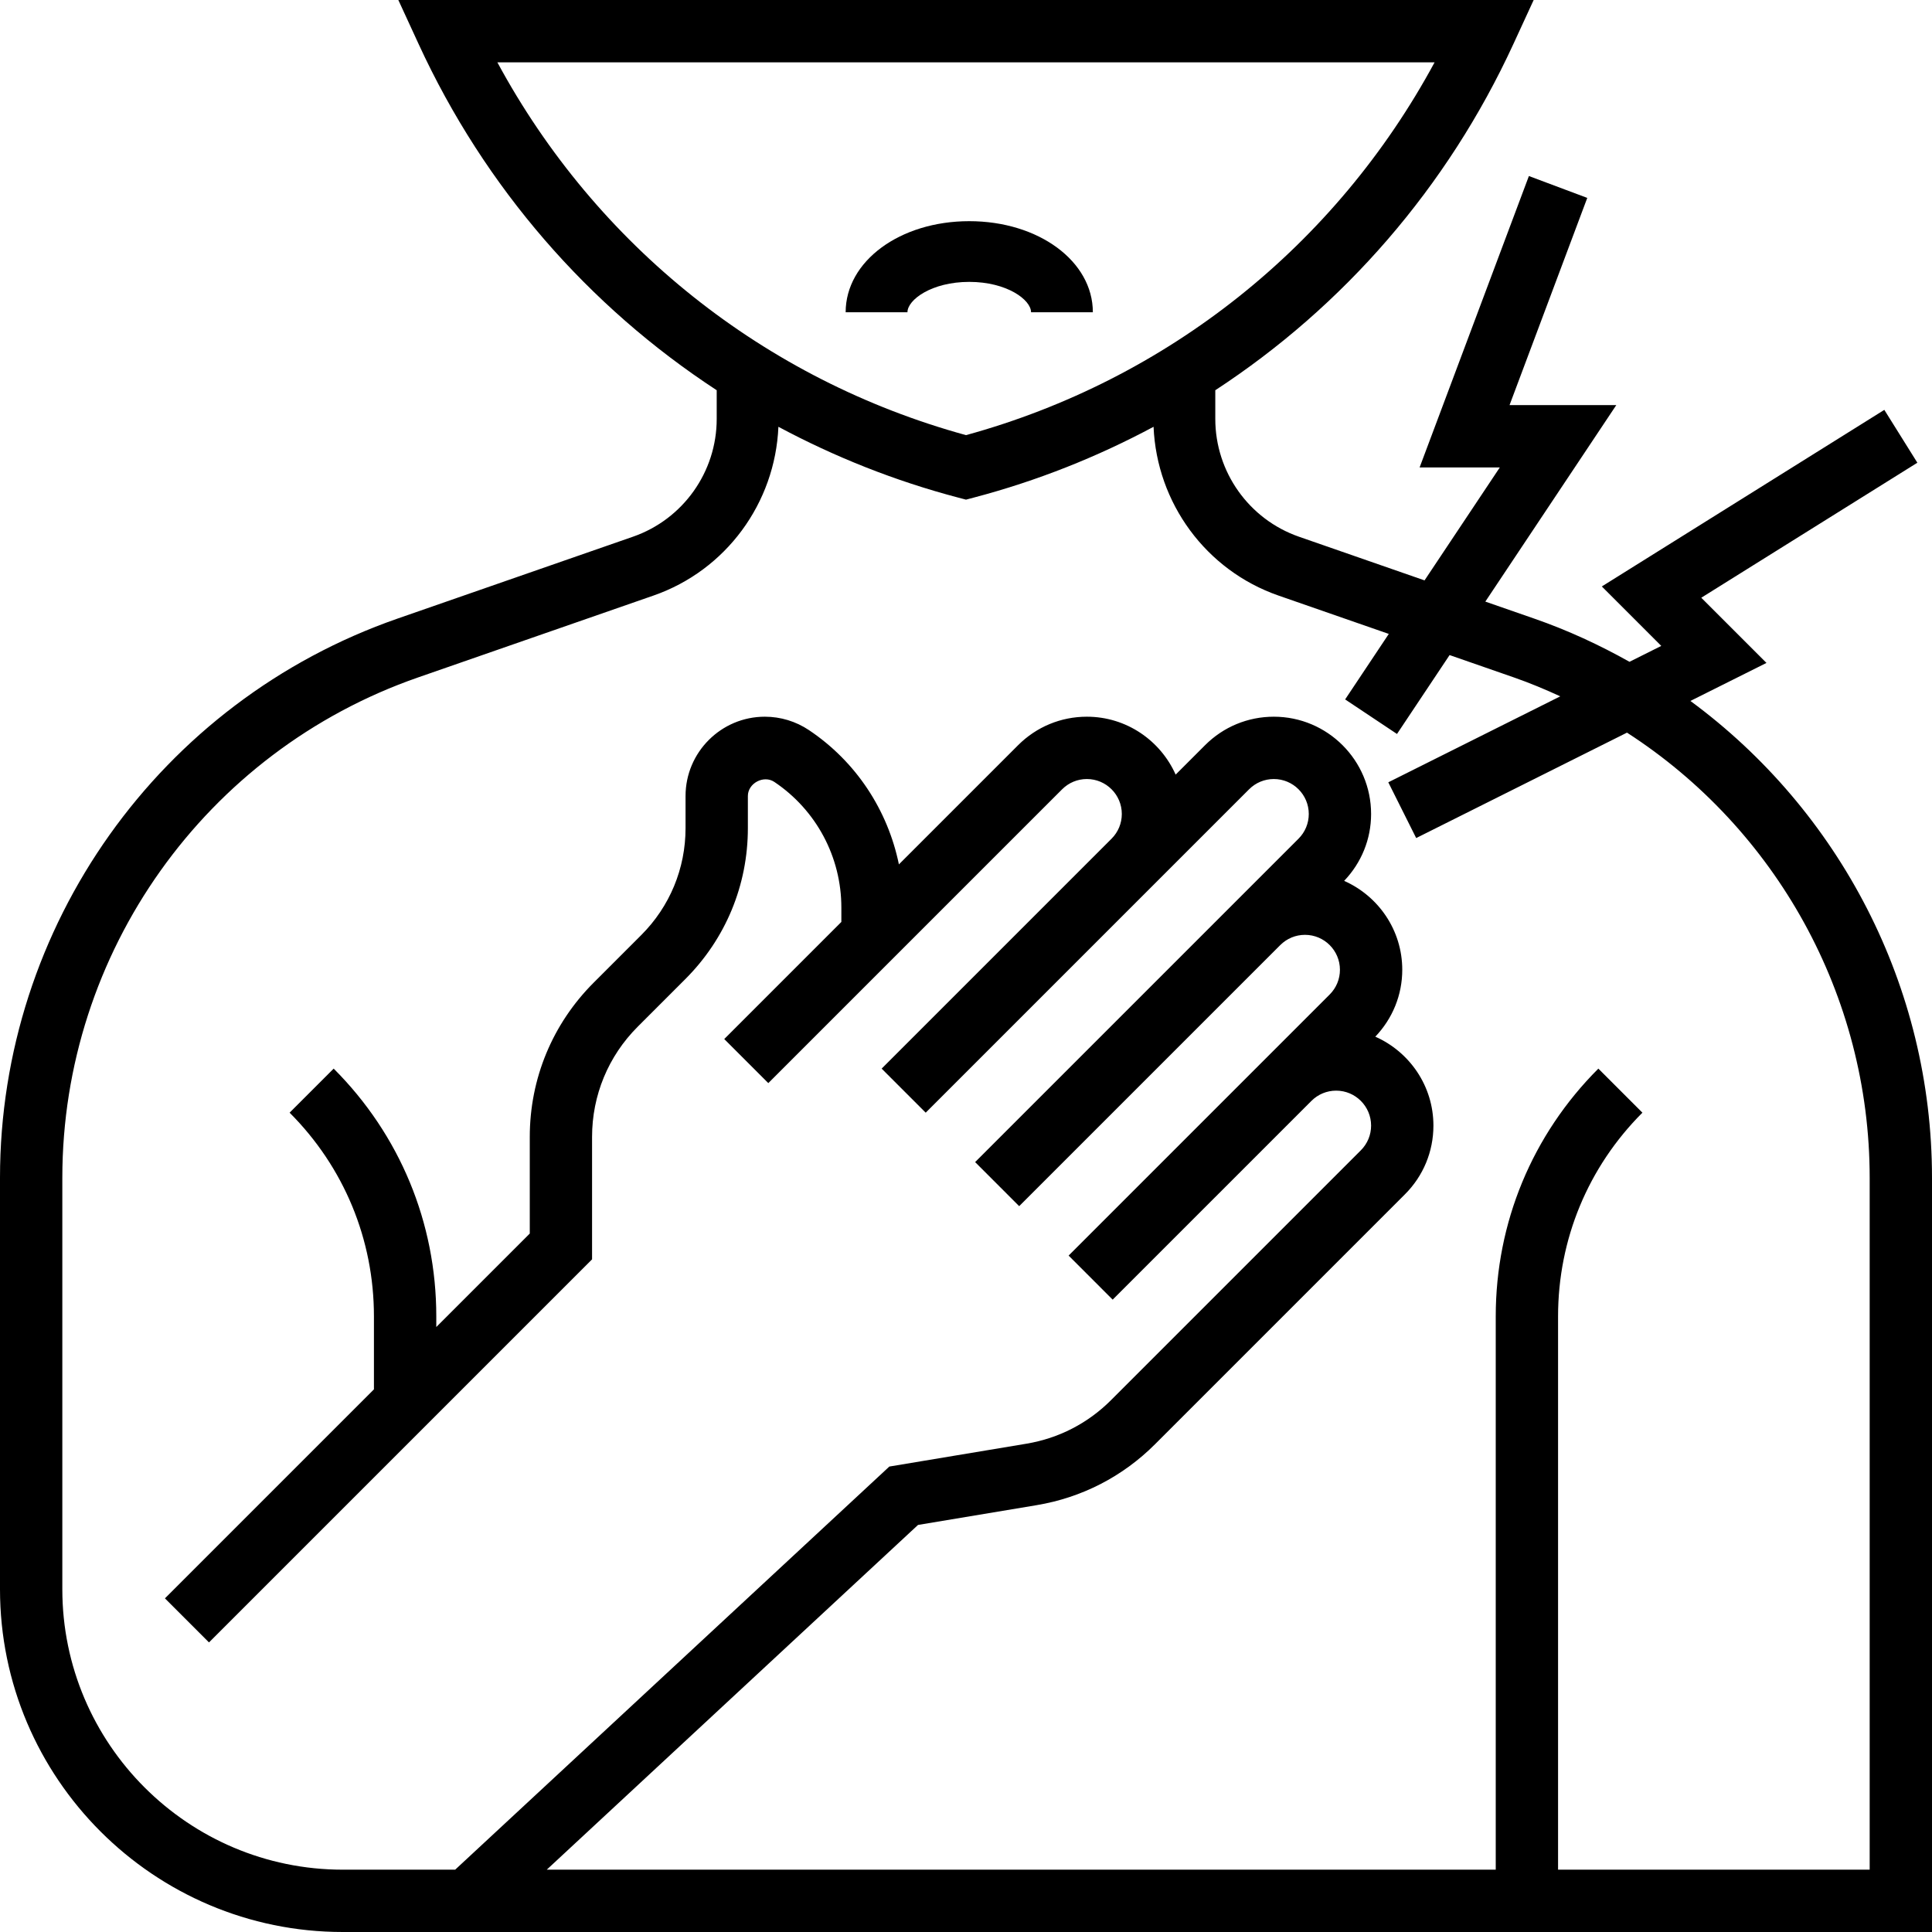 <?xml version="1.0" encoding="UTF-8"?>
<svg width="297px" height="297px" viewBox="0 0 297 297" version="1.1" xmlns="http://www.w3.org/2000/svg" xmlns:xlink="http://www.w3.org/1999/xlink">
    <!-- Generator: Sketch 61 (89581) - https://sketch.com -->
    <title>Recovery/Relief </title>
    <desc>Created with Sketch.</desc>
    <g id="THP-Desktop" stroke="none" stroke-width="1" fill="none" fill-rule="evenodd">
        <g id="Recovery/Relief-" fill="#000000" fill-rule="nonzero">
            <path d="M259.861,107.754 L271.554,101.909 L261.532,91.888 L294.749,71.132 L289.671,63.007 L246.242,90.154 L255.382,99.294 L250.496,101.737 C245.873,99.141 241.016,96.889 235.885,95.107 L228.336,92.482 L248.469,62.274 L232.058,62.274 L244.005,30.423 L235.032,27.061 L218.233,71.855 L230.563,71.855 L218.99,89.22 L199.689,82.509 C191.996,79.831 186.823,72.554 186.823,64.406 L186.823,59.989 C206.54,47.103 222.487,28.823 232.637,6.793 L235.765,0 L61.235,0 L64.363,6.793 C74.513,28.828 90.46,47.103 110.177,59.989 L110.177,64.406 C110.177,72.554 105.004,79.826 97.311,82.504 L61.115,95.093 C24.56,107.811 0,142.354 0,181.06 L0,244.306 C0,273.36 23.64,297 52.694,297 L62.274,297 L73.737,297 L297,297 L297,181.06 C297,151.614 282.758,124.606 259.861,107.754 Z M76.458,9.581 L220.537,9.581 C205.328,37.743 179.484,58.389 148.5,66.892 C117.516,58.389 91.672,37.743 76.458,9.581 Z M287.419,287.419 L239.516,287.419 L239.516,202.358 C239.516,190.53 244.12,179.412 252.484,171.048 L245.71,164.275 C235.535,174.449 229.935,187.972 229.935,202.358 L229.935,287.419 L84.051,287.419 L141.123,234.424 L159.364,231.382 C166.296,230.228 172.591,226.989 177.558,222.017 L215.976,183.599 C218.798,180.782 220.355,177.026 220.355,173.031 C220.355,166.928 216.671,161.688 211.421,159.364 C214.08,156.576 215.565,152.95 215.565,149.08 C215.565,142.977 211.881,137.736 206.631,135.413 C209.289,132.625 210.774,128.999 210.774,125.128 C210.774,116.884 204.068,110.177 195.824,110.177 C191.828,110.177 188.073,111.734 185.251,114.556 L180.729,119.078 C178.396,113.847 173.17,110.177 167.082,110.177 C163.087,110.177 159.331,111.734 156.509,114.556 L138.186,132.879 C136.467,124.529 131.6,117.085 124.357,112.237 C122.345,110.891 119.998,110.177 117.574,110.177 C110.858,110.177 105.387,115.648 105.387,122.364 L105.387,127.303 C105.387,133.511 102.968,139.355 98.58,143.743 L91.26,151.063 C84.928,157.396 81.44,165.817 81.44,174.775 L81.44,189.63 L67.069,204.001 L67.069,202.358 C67.069,187.972 61.469,174.449 51.295,164.275 L44.521,171.048 C52.88,179.412 57.484,190.53 57.484,202.358 L57.484,213.581 L25.355,245.71 L32.129,252.484 L91.016,193.596 L91.016,174.775 C91.016,168.38 93.507,162.363 98.029,157.836 L105.349,150.517 C111.552,144.318 114.968,136.074 114.968,127.303 L114.968,122.364 C114.968,120.41 117.392,119.107 119.03,120.199 C125.483,124.524 129.339,131.743 129.339,139.518 L129.339,141.726 L111.581,159.484 L111.337,159.729 L118.11,166.502 L118.355,166.258 L138.919,145.693 L163.283,121.329 C164.298,120.319 165.645,119.758 167.082,119.758 C170.042,119.758 172.452,122.168 172.452,125.128 C172.452,126.565 171.891,127.911 170.88,128.927 L135.533,164.275 L142.306,171.048 L177.654,135.7 L192.025,121.329 C193.04,120.319 194.387,119.758 195.824,119.758 C198.784,119.758 201.194,122.168 201.194,125.128 C201.194,126.565 200.633,127.911 199.622,128.927 L190.042,138.507 L149.904,178.645 L156.677,185.419 L196.815,145.281 C197.831,144.27 199.177,143.71 200.614,143.71 C203.574,143.71 205.984,146.119 205.984,149.08 C205.984,150.517 205.423,151.863 204.413,152.878 L194.832,162.459 L164.275,193.016 L171.048,199.79 L201.606,169.233 C202.621,168.222 203.967,167.661 205.404,167.661 C208.365,167.661 210.774,170.071 210.774,173.031 C210.774,174.468 210.214,175.814 209.203,176.83 L170.785,215.248 C167.235,218.798 162.742,221.112 157.788,221.936 L136.716,225.447 L69.972,287.419 L62.274,287.419 L52.694,287.419 C28.924,287.419 9.581,268.076 9.581,244.306 L9.581,181.06 C9.581,146.431 31.554,115.519 64.262,104.142 L100.458,91.553 C111.615,87.672 119.164,77.33 119.662,65.608 C128.323,70.245 137.564,73.929 147.278,76.487 L148.5,76.808 L149.717,76.487 C159.432,73.929 168.677,70.245 177.333,65.608 C177.831,77.33 185.381,87.672 196.537,91.553 L213.495,97.45 L206.784,107.519 L214.755,112.831 L222.841,100.702 L232.733,104.142 C235.176,104.99 237.538,105.981 239.856,107.045 L213.418,120.261 L217.706,128.831 L250.112,112.625 C272.986,127.394 287.419,153.003 287.419,181.06 L287.419,287.419 Z" id="Shape"></path>
            <path d="M158.5,48 L168,48 C168,40.151 159.654,34 149,34 C138.346,34 130,40.151 130,48 L139.5,48 C139.5,46.096 143.2,43.333 149,43.333 C154.8,43.333 158.5,46.096 158.5,48 Z" id="Path"></path>
        </g>
    </g>
</svg>